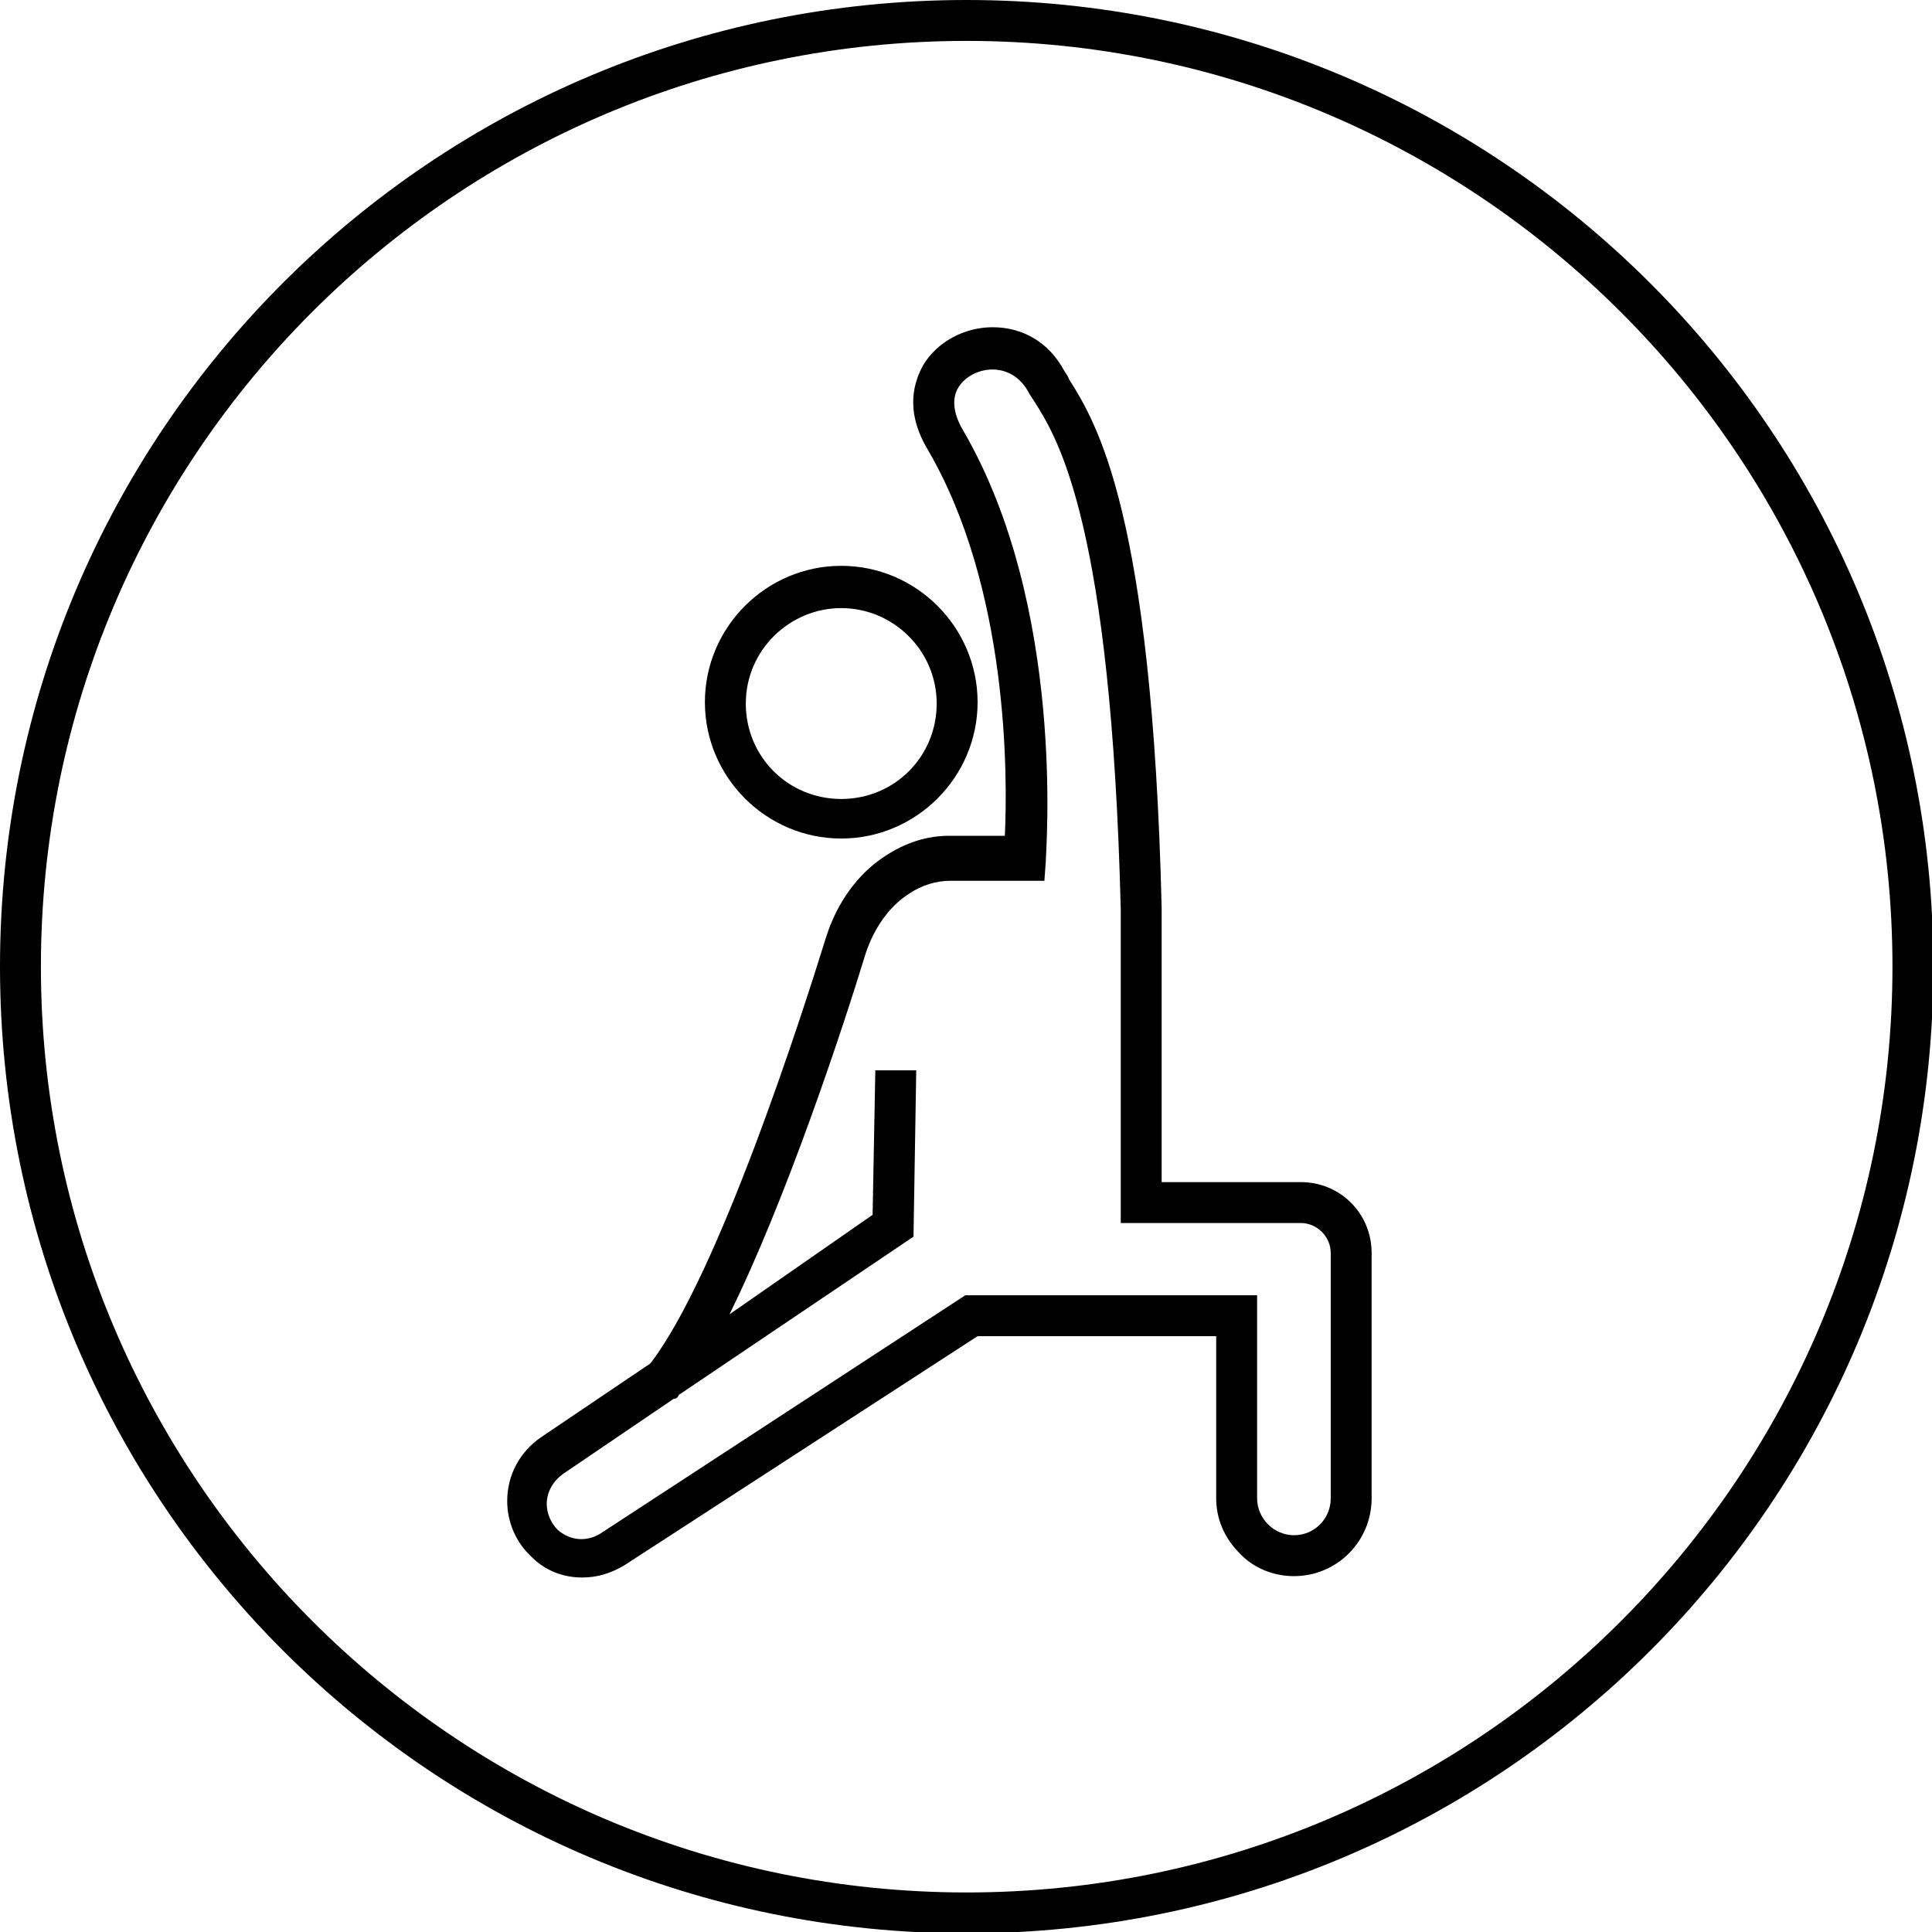 <?xml version="1.0" encoding="utf-8"?>
<!-- Generator: Adobe Illustrator 27.0.0, SVG Export Plug-In . SVG Version: 6.00 Build 0)  -->
<svg version="1.1" id="Fitness" xmlns="http://www.w3.org/2000/svg" xmlns:xlink="http://www.w3.org/1999/xlink" x="0px" y="0px"
	 viewBox="0 0 141.7 141.7" style="enable-background:new 0 0 141.7 141.7;" xml:space="preserve">
<path d="M70.9,3c37.4,0,67.9,30.4,67.9,67.9c0,37.4-30.4,67.9-67.9,67.9S3,108.3,3,70.9C3,33.4,33.4,3,70.9,3 M70.9,0
	C31.7,0,0,31.7,0,70.9s31.7,70.9,70.9,70.9s70.9-31.7,70.9-70.9S110,0,70.9,0L70.9,0z"/>
<g>
	<g>
		<path d="M61.7,61.5c-5.5,0-10-4.5-10-10s4.5-10,10-10s10,4.5,10,10S67.2,61.5,61.7,61.5z M61.7,44.6c-3.8,0-7,3.1-7,7s3.1,7,7,7
			s7-3.1,7-7S65.5,44.6,61.7,44.6z"/>
	</g>
	<g>
		<path d="M42.7,115.7c-1.4,0-2.7-0.5-3.7-1.5c-1.1-1-1.8-2.5-1.8-4.1c0-1.9,0.9-3.6,2.5-4.7l8-5.4c5-6.5,11.1-25.5,12.9-31.3
			c0.8-2.5,2.3-4.6,4.3-5.9c1.5-1,3.1-1.5,4.7-1.5h4.1C73.9,57,74,43.1,68,32.9c-1.7-2.9-0.9-5-0.3-6.1c1-1.7,3-2.8,5.1-2.8
			c0,0,0,0,0,0c2.2,0,4.1,1.1,5.2,3.1c0.1,0.2,0.3,0.4,0.4,0.7c2,3.2,6.1,9.7,6.8,38.8v20.1h10.2c2.9,0,5.2,2.3,5.2,5.2v18
			c0,3.1-2.5,5.7-5.7,5.7c-1.5,0-3-0.6-4-1.7c-1.1-1.1-1.7-2.5-1.7-4V98H71.7l-25.9,16.8C44.8,115.4,43.8,115.7,42.7,115.7z
			 M49.4,102.6l-8.1,5.5c-0.7,0.5-1.2,1.3-1.2,2.2c0,0.7,0.3,1.4,0.8,1.9c0.9,0.8,2.1,0.9,3.1,0.3L70.8,95h21.4v14.9
			c0,0.7,0.3,1.4,0.8,1.9c0.5,0.5,1.2,0.8,1.9,0.8c1.5,0,2.7-1.2,2.7-2.7v-18c0-1.2-1-2.2-2.2-2.2H82.2v-23
			c-0.7-28.2-4.6-34.5-6.3-37.2c-0.2-0.3-0.4-0.6-0.5-0.8c-0.8-1.4-2-1.6-2.6-1.6c0,0,0,0,0,0c-1,0-2,0.5-2.5,1.3
			c-0.5,0.8-0.4,1.9,0.3,3.1c7.6,13,6.1,30.9,6.1,31.7l-0.1,1.4h-6.9c-1,0-2.1,0.3-3.1,1c-1.4,0.9-2.5,2.5-3.1,4.3
			c-1.8,5.9-5.9,18.2-10,26.5L64,89.1l0.2-10.6l3,0l-0.2,12.2l-17.2,11.6C49.7,102.5,49.6,102.6,49.4,102.6L49.4,102.6z"/>
	</g>
</g>
</svg>
